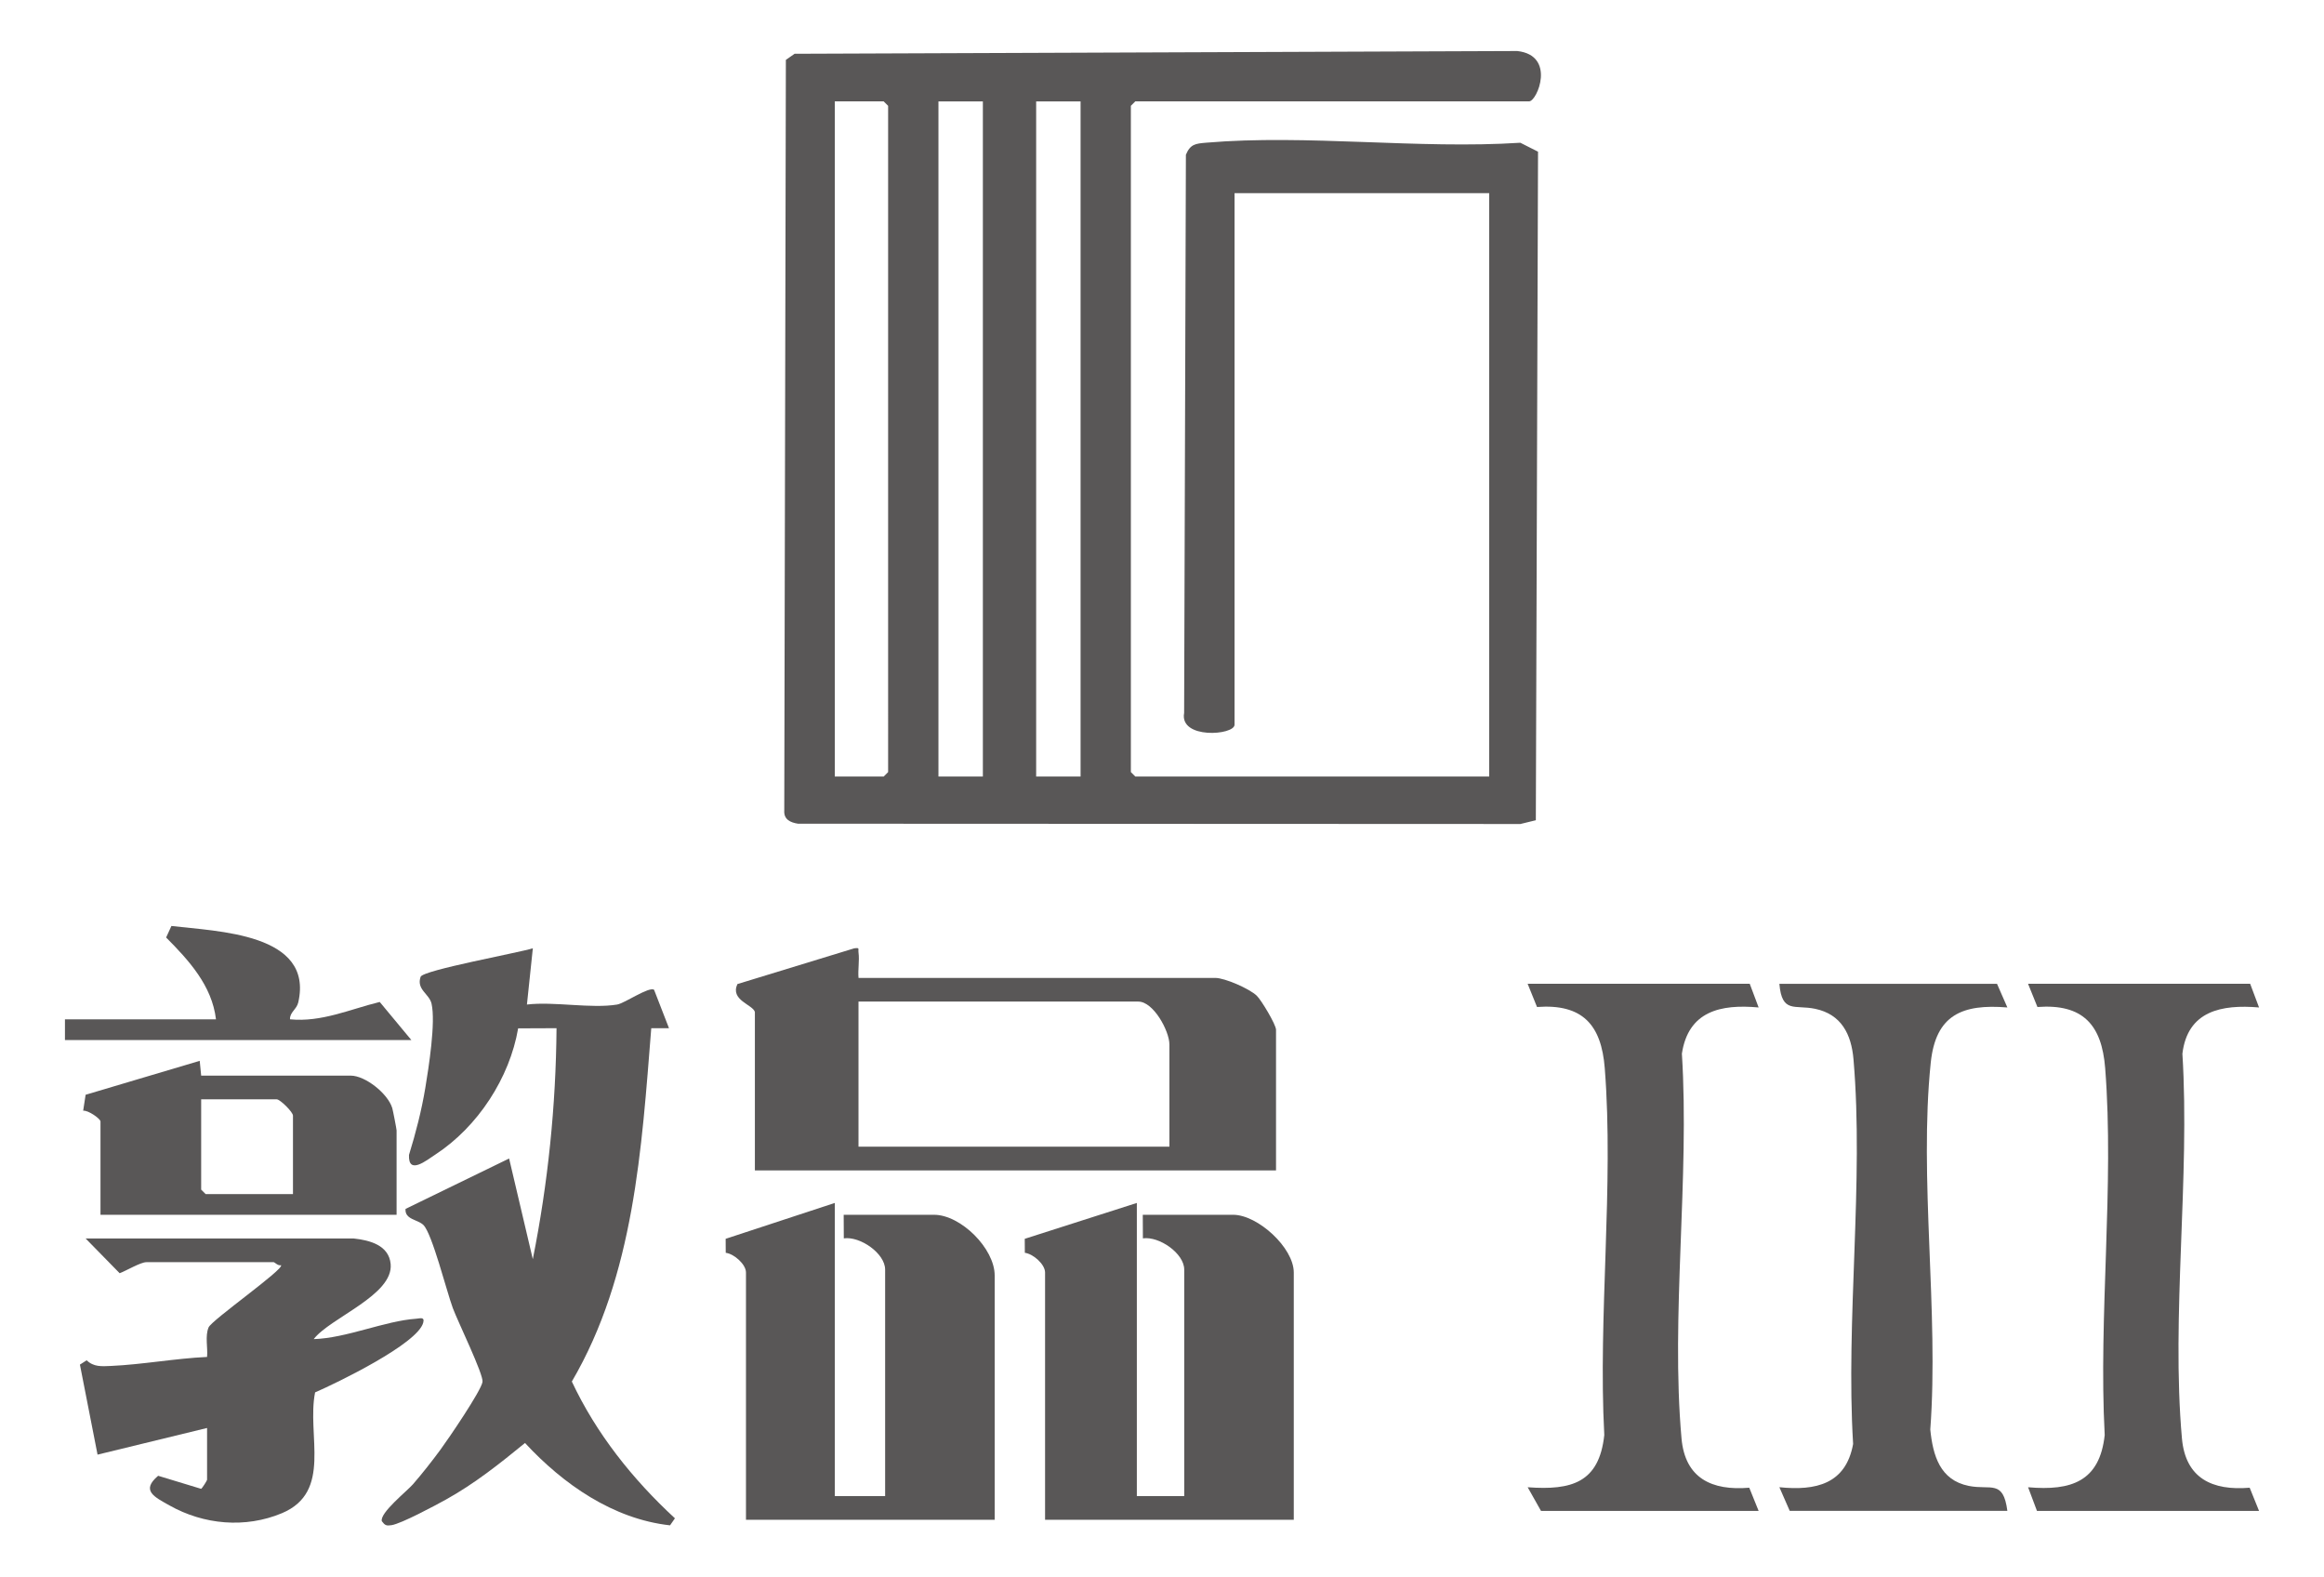 <?xml version="1.0" encoding="UTF-8"?>
<svg id="_圖層_1" data-name="圖層 1" xmlns="http://www.w3.org/2000/svg" width="751.37" height="509.58" viewBox="0 0 751.37 509.58">
  <defs>
    <style>
      .cls-1 {
        fill: #595757;
        stroke-width: 0px;
      }
    </style>
  </defs>
  <path class="cls-1" d="M481.47,251V62.44h-82.33v171.8c0,3.44-17.89,4.78-16.3-3.81l.57-180.41c1.44-3.46,3.12-3.6,6.59-3.9,32.42-2.77,68.7,2.16,101.54.02l5.72,2.89-.71,216.09-5,1.22-233.56-.1c-2.47-.38-4.59-1.38-4.43-4.19l.52-242.7,2.82-1.97,233.65-.89c12.62,1.42,6.42,16.27,3.83,16.27h-127.32l-1.44,1.44v215.35l1.44,1.44h114.4ZM269.9,251h15.8l1.44-1.44V34.21l-1.44-1.44h-15.8v218.22ZM317.77,32.77h-14.36v218.22h14.36V32.77ZM349.36,32.77h-14.36v218.22h14.36V32.77Z"/>
  <path class="cls-1" d="M199.54,324.69c2.43-.4,10.3-5.91,11.93-4.76l4.82,12.41h-5.73c-3.11,38.97-5.51,79.77-25.68,114.21,7.93,16.9,19.68,31.6,33.33,44.21l-1.58,2.27c-18.41-2.03-34.57-13.31-46.89-26.62-8.14,6.65-16.31,13.16-25.55,18.28-3.45,1.91-14.44,7.81-17.62,8.29-1.66.25-2.12.06-3.12-1.29-.74-2.67,8.15-9.73,10.06-11.93,3.04-3.5,6.15-7.46,8.9-11.2,2.47-3.35,13.18-19.03,13.59-21.91.34-2.44-8-19.52-9.6-23.84-1.99-5.37-6.68-24.08-9.51-26.86-1.86-1.83-6.06-1.72-5.78-5.2l33.49-16.29,7.66,32.54c4.91-24.56,7.47-49.56,7.67-74.66l-12.41.05c-2.75,16.06-13.08,31.84-26.72,40.76-2.92,1.91-8.86,6.79-8.57.15,2.19-7.1,4.05-14.29,5.27-21.63,1.1-6.64,3.4-21.21,2.02-27.26-.73-3.2-4.98-4.58-3.53-8.69.75-2.14,31.82-7.78,36.28-9.21l-1.91,18.18c8.84-1.04,20.77,1.4,29.2,0Z"/>
  <path class="cls-1" d="M367.55,388.82v94.76h15.32v-73.22c0-5.23-8.09-10.84-13.36-10.09l-.04-7.62h29.2c7.95,0,19.62,10.63,19.62,18.66v79.92h-80.41v-79.92c0-2.66-3.84-6.03-6.54-6.37l-.03-4.52,36.26-11.6Z"/>
  <path class="cls-1" d="M269.9,388.82v94.76h16.27v-73.22c0-5.23-8.09-10.84-13.36-10.09l-.04-7.62h29.2c8.66,0,19.62,10.91,19.62,19.62v78.96h-80.41v-79.92c0-2.66-3.84-6.03-6.54-6.37l-.03-4.52,35.3-11.6Z"/>
  <path class="cls-1" d="M244.06,327.09c-.67-2.4-8.07-3.78-5.65-9.01l37.75-11.55c1.94-.25,1.22.06,1.41,1.4.34,2.52-.24,5.56,0,8.16h115.36c3.05,0,11.03,3.48,13.39,5.75,1.51,1.45,6.23,9.37,6.23,11v45.46h-168.49v-51.21ZM378.08,370.64v-33.02c0-4.36-5.14-13.88-10.05-13.88h-90.47v46.9h100.52Z"/>
  <path class="cls-1" d="M114.34,400.31c5.21.56,11.38,2.17,11.96,8.23.97,10.08-19.51,17.35-24.88,24.3,10.62-.32,22.99-5.9,33.13-6.59,1.28-.09,2.83-.72,2.27,1.32-1.88,6.84-27.92,19.44-34.95,22.49-2.75,13.86,5.69,32.17-10.73,39.05-11.82,4.95-25.28,3.72-36.32-2.5-4.96-2.79-9.33-4.81-3.69-9.6l13.9,4.22c.39-.24,1.92-2.69,1.92-2.92v-16.75l-35.41,8.62-5.7-29.1,2.18-1.4c2.28,2.2,4.87,1.96,7.85,1.83,10.33-.47,20.74-2.43,31.08-2.91.28-3.02-.7-6.71.49-9.55.99-2.37,24.44-18.78,23.43-20.11-.98.29-2.06-.97-2.39-.97h-41.16c-1.87,0-6.58,2.81-8.63,3.57l-11-11.23h86.64Z"/>
  <path class="cls-1" d="M727.5,317.99l2.87,7.65c-12.11-1.03-23.12,1.09-24.78,14.95,2.49,40.05-3.67,84.86-.15,124.36,1.16,12.93,9.86,16.94,21.9,15.92l3.03,7.5h-71.8l-2.87-7.65c13.98,1.21,23.14-1.86,24.77-16.88-2.05-38.49,3.14-80.53.15-118.6-1.1-14.01-7.2-20.84-21.9-19.75l-3.03-7.5h71.8Z"/>
  <path class="cls-1" d="M565.71,317.99l2.87,7.65c-12.3-1.13-22.73,1.19-24.81,14.93,2.53,40.07-3.65,84.87-.12,124.38,1.16,12.93,9.86,16.94,21.9,15.92l3.03,7.5h-70.36l-4.31-7.65c14.2,1.04,23.1-1.46,24.77-16.88-2.05-38.49,3.14-80.53.15-118.6-1.1-14.01-7.2-20.84-21.9-19.75l-3.03-7.5h71.8Z"/>
  <path class="cls-1" d="M645.65,317.99l3.35,7.65c-14.6-1.2-23.17,2.41-24.77,17.83-3.87,37.34,2.68,80.63-.15,118.6.85,8.38,3.12,16.33,12.42,18.21,7.16,1.44,11.16-2.17,12.5,8.08h-70.36l-3.35-7.65c11.77,1.2,21.49-1,23.84-13.97-2.43-40.16,3.53-84.73.12-124.38-.69-8.03-3.9-14.52-12.42-16.29-6.58-1.37-10.71,1.58-11.54-8.08h70.36Z"/>
  <path class="cls-1" d="M65.04,347.67h48.34c4.73,0,12.03,5.82,13.44,10.49.23.78,1.4,6.81,1.4,7.21v27.28H32.49v-30.15c0-.92-4.09-3.74-5.6-3.48l.79-5.16,36.89-10.97.47,4.77ZM94.72,385.95v-25.36c0-1.13-4.14-5.26-5.27-5.26h-24.41v29.19l1.44,1.44h28.24Z"/>
  <path class="cls-1" d="M69.83,329.48c-1.3-10.94-8.78-19.06-16.12-26.46l1.71-3.72c14.71,1.78,46.13,2.3,41.01,24.71-.52,2.26-2.77,3.17-2.67,5.46,10.15,1.01,19.44-3.27,29.01-5.61l10.23,12.32H21v-6.7h48.82Z"/>
</svg>